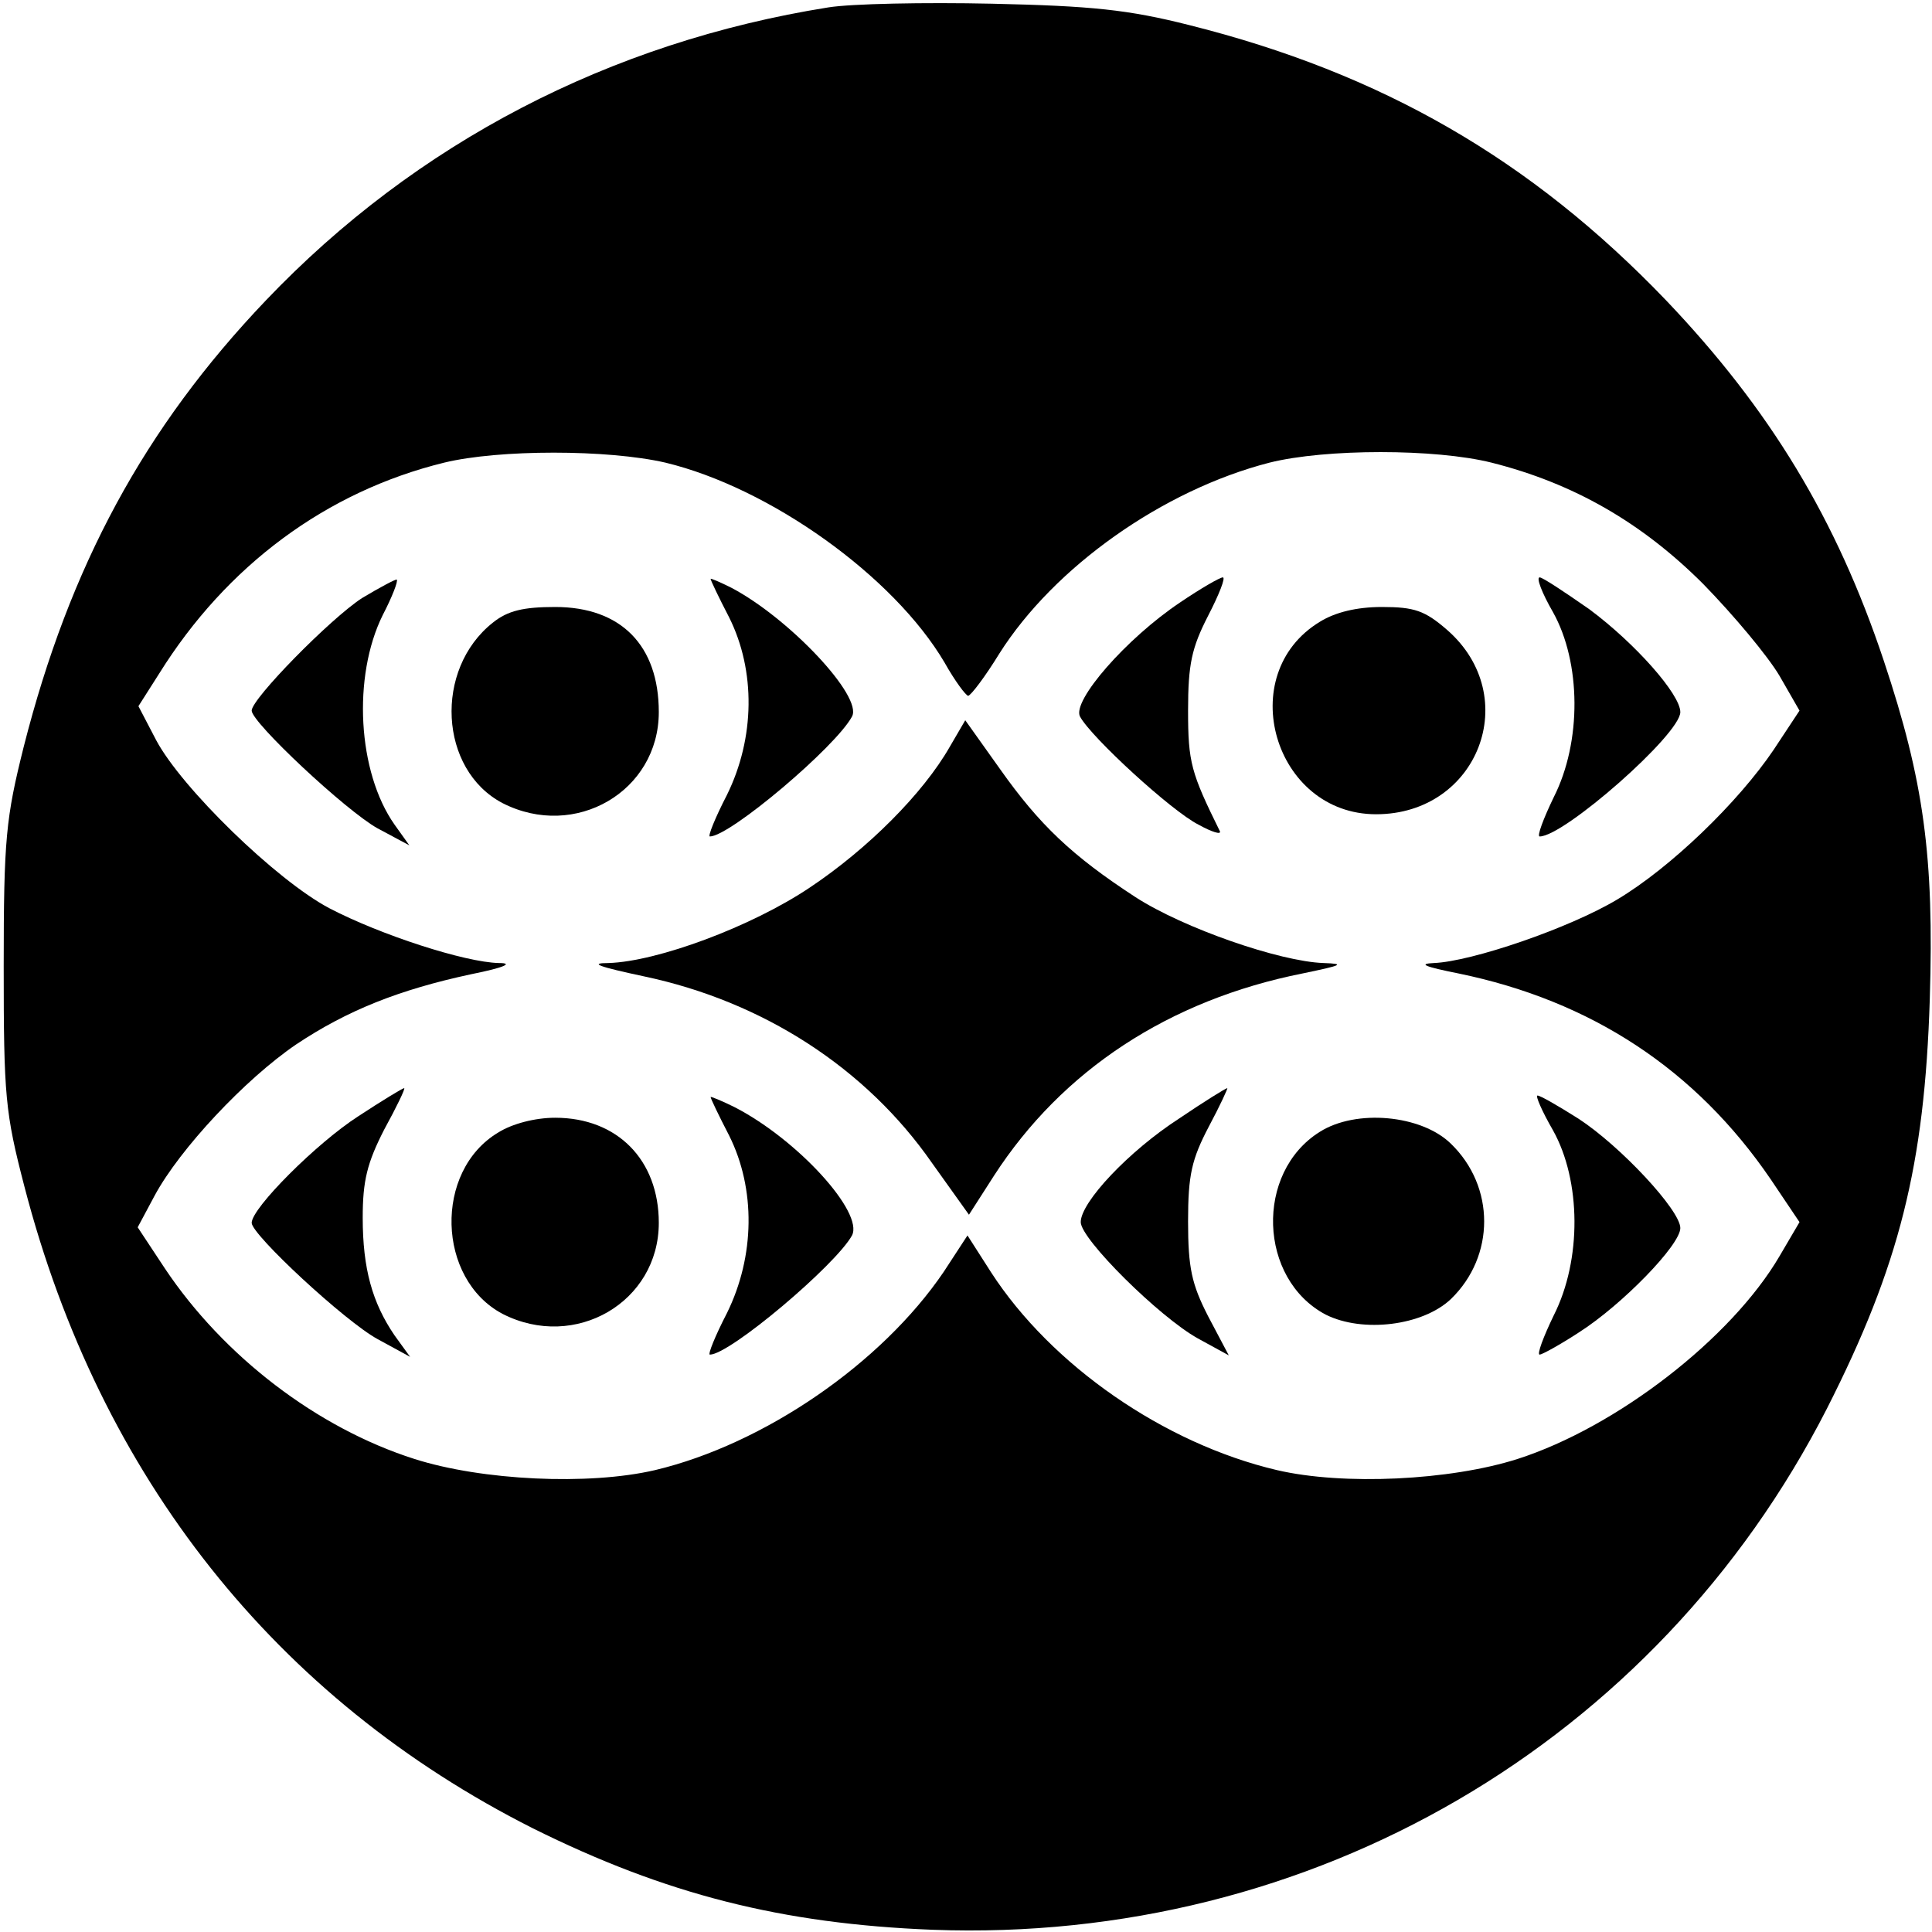 <?xml version="1.0" standalone="no"?>
<!DOCTYPE svg PUBLIC "-//W3C//DTD SVG 20010904//EN"
 "http://www.w3.org/TR/2001/REC-SVG-20010904/DTD/svg10.dtd">
<svg version="1.0" xmlns="http://www.w3.org/2000/svg"
 width="261pt" height="261pt" viewBox="0 0 261 261"
 preserveAspectRatio="xMidYMid meet">
<g transform="translate(0,261) scale(0.1,-0.1)"
fill="#000000" stroke="none">
<path d="M1119 2600 c-295 -47 -557 -183 -760 -396 -164 -172 -265 -359 -327
-603 -24 -96 -27 -124 -27 -296 0 -176 2 -198 28 -298 102 -393 340 -692 687
-867 179 -89 336 -129 540 -137 512 -19 977 252 1208 704 98 193 132 329 139
553 6 193 -8 295 -62 457 -64 192 -154 340 -294 487 -183 191 -385 307 -644
372 -83 21 -132 26 -267 29 -91 2 -190 0 -221 -5z m-220 -615 c141 -34 308
-153 377 -270 14 -25 29 -45 32 -45 4 1 23 26 42 57 74 117 221 221 365 258
76 19 224 19 300 0 111 -28 203 -81 286 -164 41 -42 87 -97 103 -124 l27 -47
-35 -53 c-48 -71 -139 -159 -211 -202 -65 -39 -197 -84 -248 -86 -22 -1 -12
-5 33 -14 180 -37 321 -130 422 -278 l39 -58 -27 -46 c-65 -111 -220 -231
-354 -274 -91 -29 -235 -36 -325 -15 -153 36 -305 142 -386 267 l-32 50 -32
-49 c-84 -124 -243 -233 -390 -268 -90 -21 -234 -14 -325 15 -132 42 -258 139
-337 257 l-37 56 23 43 c34 63 122 157 191 204 69 46 139 74 237 95 45 9 57
15 37 15 -46 1 -160 38 -229 74 -72 38 -200 163 -234 227 l-24 46 28 44 c91
146 226 246 385 285 74 18 221 18 299 0z"/>
<path d="M489 1802 c-43 -28 -149 -136 -149 -152 0 -16 127 -135 170 -159 l43
-23 -20 28 c-50 71 -57 200 -16 283 13 25 21 46 19 48 -1 1 -22 -10 -47 -25z"/>
<path d="M960 1828 c0 -2 11 -25 25 -52 36 -72 35 -163 -3 -240 -16 -31 -26
-56 -23 -56 27 0 170 121 192 162 15 27 -85 133 -163 174 -16 8 -28 13 -28 12z"/>
<path d="M1594 1796 c-73 -49 -146 -133 -135 -154 15 -28 124 -128 160 -146
18 -10 31 -14 29 -9 -39 79 -43 93 -43 163 0 63 5 85 27 128 15 29 24 52 20
52 -4 0 -30 -15 -58 -34z"/>
<path d="M2098 1783 c38 -68 39 -175 1 -250 -14 -29 -23 -53 -19 -53 33 0 190
138 190 168 0 24 -61 93 -123 139 -33 23 -63 43 -67 43 -5 0 3 -21 18 -47z"/>
<path d="M666 1769 c-80 -63 -73 -199 13 -244 98 -50 211 16 211 123 0 90 -51
142 -140 142 -43 0 -64 -5 -84 -21z"/>
<path d="M1783 1770 c-117 -71 -62 -260 76 -260 138 0 199 159 96 249 -30 26
-44 31 -88 31 -34 0 -63 -7 -84 -20z"/>
<path d="M1283 1601 c-36 -63 -111 -138 -189 -190 -79 -53 -206 -100 -272
-102 -27 0 -13 -5 48 -18 161 -34 300 -124 389 -252 l50 -70 34 53 c92 142
236 237 417 273 53 11 58 13 28 14 -59 2 -189 47 -254 89 -86 56 -130 98 -183
173 l-47 66 -21 -36z"/>
<path d="M484 1102 c-56 -36 -144 -124 -144 -144 0 -16 126 -133 170 -157 l44
-24 -21 29 c-30 44 -43 90 -43 159 0 50 6 74 29 119 17 31 29 56 27 56 -2 0
-30 -17 -62 -38z"/>
<path d="M1593 1099 c-68 -44 -133 -113 -133 -140 0 -23 106 -128 158 -157
l42 -23 -28 53 c-22 43 -27 65 -27 128 0 63 5 84 28 128 15 28 26 52 25 52 -2
0 -31 -18 -65 -41z"/>
<path d="M960 1128 c0 -2 11 -25 25 -52 36 -72 35 -163 -3 -240 -16 -31 -26
-56 -23 -56 27 0 170 121 192 161 16 31 -73 129 -158 173 -18 9 -33 15 -33 14z"/>
<path d="M2098 1083 c38 -68 39 -175 1 -250 -14 -29 -23 -53 -19 -53 3 0 27
13 53 30 58 37 137 118 137 141 0 24 -81 111 -138 148 -27 17 -51 31 -55 31
-3 0 6 -21 21 -47z"/>
<path d="M673 1080 c-87 -52 -83 -198 6 -245 98 -50 211 16 211 123 0 85 -56
142 -140 142 -27 0 -58 -8 -77 -20z"/>
<path d="M1783 1081 c-88 -55 -83 -199 8 -247 50 -25 131 -15 169 21 60 58 60
152 0 210 -40 39 -128 47 -177 16z"/>
</g>
</svg>
